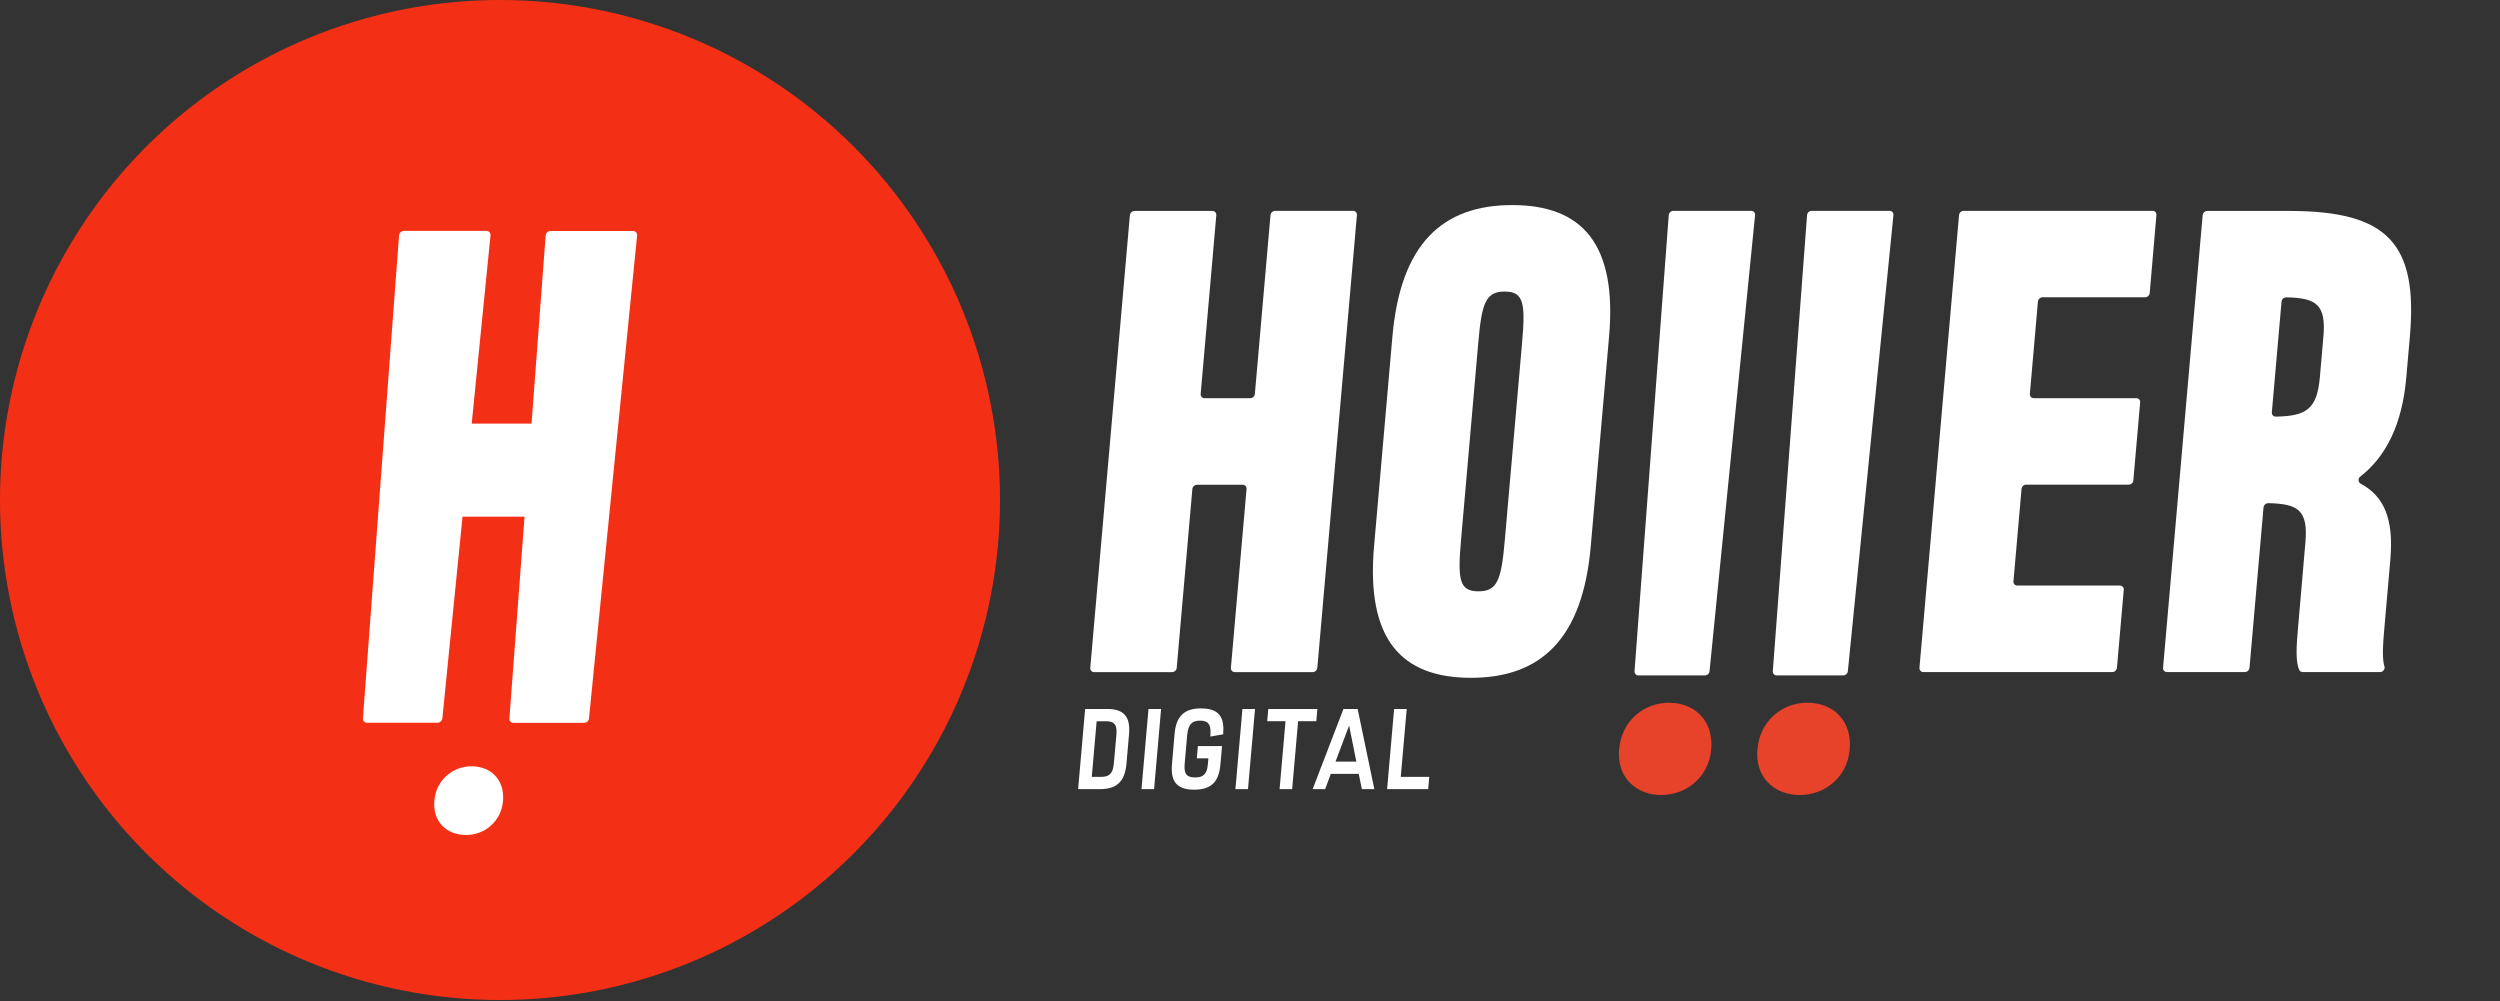 <svg xmlns="http://www.w3.org/2000/svg" width="2560" height="1025" viewBox="0 0 2560 1025" fill="none"><rect x="0" y="0" width="2560" height="1025" fill="#333333" stroke="none"/><path d="M1677.71 691.603H1745.85C1747.03 691.588 1748.15 691.144 1749.02 690.356C1749.89 689.568 1750.44 688.489 1750.57 687.324L1797.2 220.297C1797.27 219.74 1797.22 219.175 1797.05 218.641C1796.89 218.106 1796.6 217.613 1796.23 217.196C1795.85 216.78 1795.39 216.449 1794.88 216.226C1794.36 216.003 1793.81 215.893 1793.25 215.904H1713.51C1712.32 215.927 1711.18 216.388 1710.31 217.199C1709.45 218.01 1708.91 219.113 1708.8 220.297L1673.76 687.324C1673.7 687.872 1673.76 688.426 1673.94 688.949C1674.11 689.471 1674.4 689.951 1674.77 690.355C1675.15 690.76 1675.6 691.081 1676.11 691.296C1676.62 691.511 1677.16 691.615 1677.71 691.603Z" fill="white"></path><path d="M1348.95 683.846L1389.48 220.251C1389.55 219.698 1389.49 219.138 1389.32 218.609C1389.15 218.079 1388.86 217.593 1388.49 217.181C1388.11 216.77 1387.66 216.443 1387.15 216.223C1386.64 216.002 1386.08 215.893 1385.53 215.903H1305.7C1304.52 215.926 1303.39 216.38 1302.52 217.182C1301.65 217.983 1301.1 219.075 1300.99 220.251L1284.98 403.424C1284.86 404.6 1284.31 405.692 1283.45 406.493C1282.58 407.294 1281.44 407.749 1280.26 407.771H1233.44C1232.89 407.777 1232.34 407.666 1231.83 407.445C1231.32 407.223 1230.86 406.896 1230.49 406.485C1230.11 406.075 1229.83 405.59 1229.66 405.062C1229.49 404.534 1229.43 403.976 1229.48 403.424L1245.5 220.365C1245.55 219.813 1245.49 219.255 1245.32 218.727C1245.15 218.199 1244.87 217.714 1244.49 217.304C1244.12 216.893 1243.66 216.566 1243.15 216.345C1242.64 216.123 1242.09 216.012 1241.54 216.018H1161.71C1160.53 216.04 1159.4 216.495 1158.53 217.296C1157.66 218.097 1157.12 219.189 1157 220.365L1116.44 683.846C1116.37 684.402 1116.43 684.967 1116.59 685.502C1116.76 686.037 1117.04 686.529 1117.42 686.946C1117.79 687.363 1118.25 687.694 1118.77 687.917C1119.28 688.14 1119.84 688.25 1120.4 688.239H1200.25C1201.43 688.217 1202.56 687.766 1203.43 686.969C1204.29 686.173 1204.84 685.086 1204.96 683.914L1220.98 500.719C1221.1 499.545 1221.65 498.458 1222.53 497.662C1223.4 496.866 1224.53 496.415 1225.71 496.394H1272.51C1273.05 496.386 1273.59 496.492 1274.09 496.704C1274.59 496.916 1275.04 497.23 1275.42 497.626C1275.79 498.022 1276.07 498.492 1276.25 499.005C1276.44 499.517 1276.51 500.062 1276.47 500.604L1260.45 683.8C1260.38 684.358 1260.42 684.926 1260.59 685.465C1260.75 686.004 1261.03 686.501 1261.4 686.922C1261.78 687.344 1262.24 687.68 1262.75 687.907C1263.27 688.134 1263.83 688.247 1264.39 688.239H1344.17C1345.35 688.217 1346.48 687.766 1347.35 686.969C1348.21 686.173 1348.76 685.086 1348.88 683.914" fill="white"></path><path d="M1548.55 210C1477.14 210 1434.18 249.563 1425.83 344.593L1407.03 559.481C1398.73 654.534 1434.8 694.074 1506.21 694.074C1577.62 694.074 1620.58 654.534 1628.92 559.481L1647.7 344.593C1656.03 249.563 1619.93 210 1548.55 210ZM1540.88 553.577C1537.38 593.713 1533.4 605.52 1513.92 605.52C1494.43 605.52 1492.53 593.713 1496.05 553.577L1513.8 350.497C1517.32 310.362 1521.3 298.554 1540.77 298.554C1560.24 298.554 1562.16 310.362 1558.66 350.497L1540.88 553.577Z" fill="white"></path><path d="M1819.35 691.603H1887.49C1888.66 691.583 1889.78 691.138 1890.65 690.35C1891.51 689.563 1892.07 688.488 1892.2 687.324L1938.88 220.297C1938.95 219.741 1938.89 219.178 1938.72 218.644C1938.55 218.111 1938.27 217.62 1937.9 217.205C1937.52 216.789 1937.07 216.458 1936.55 216.233C1936.04 216.009 1935.49 215.897 1934.93 215.904H1855.14C1853.95 215.922 1852.81 216.381 1851.94 217.193C1851.07 218.005 1850.53 219.111 1850.43 220.297L1815.37 687.324C1815.31 687.873 1815.38 688.428 1815.56 688.95C1815.73 689.473 1816.02 689.952 1816.4 690.356C1816.77 690.761 1817.23 691.081 1817.74 691.295C1818.25 691.51 1818.79 691.615 1819.35 691.603Z" fill="white"></path><path d="M2204.33 215.904H2010.8C2009.61 215.925 2008.48 216.379 2007.61 217.18C2006.73 217.981 2006.19 219.073 2006.06 220.251L1965.53 683.846C1965.47 684.397 1965.53 684.955 1965.71 685.481C1965.88 686.008 1966.16 686.491 1966.54 686.9C1966.91 687.309 1967.37 687.634 1967.88 687.853C1968.38 688.072 1968.93 688.18 1969.49 688.171H2163.04C2164.22 688.149 2165.35 687.698 2166.22 686.901C2167.09 686.104 2167.63 685.018 2167.76 683.846L2174.73 603.964C2174.79 603.411 2174.74 602.851 2174.57 602.322C2174.39 601.792 2174.11 601.306 2173.74 600.894C2173.36 600.483 2172.9 600.156 2172.39 599.936C2171.88 599.715 2171.33 599.606 2170.78 599.616H2065.74C2065.18 599.63 2064.63 599.524 2064.12 599.306C2063.61 599.088 2063.15 598.764 2062.78 598.354C2062.4 597.944 2062.12 597.459 2061.95 596.931C2061.78 596.402 2061.72 595.844 2061.78 595.292L2070.06 500.605C2070.19 499.433 2070.73 498.346 2071.6 497.55C2072.47 496.753 2073.6 496.302 2074.77 496.28H2179.81C2180.99 496.259 2182.13 495.805 2183 495.004C2183.87 494.203 2184.42 493.11 2184.54 491.932L2191.52 412.051C2191.58 411.499 2191.53 410.94 2191.36 410.411C2191.18 409.883 2190.9 409.398 2190.53 408.988C2190.15 408.578 2189.69 408.254 2189.18 408.036C2188.67 407.818 2188.12 407.712 2187.56 407.726H2082.53C2081.97 407.736 2081.42 407.627 2080.91 407.407C2080.4 407.186 2079.94 406.859 2079.57 406.448C2079.19 406.036 2078.91 405.55 2078.74 405.02C2078.57 404.491 2078.51 403.931 2078.57 403.378L2086.85 308.737C2086.97 307.565 2087.52 306.479 2088.39 305.682C2089.26 304.885 2090.39 304.434 2091.56 304.412H2196.6C2197.78 304.39 2198.91 303.935 2199.78 303.134C2200.65 302.333 2201.19 301.241 2201.31 300.065L2208.17 220.206C2208.24 219.653 2208.18 219.093 2208.01 218.563C2207.84 218.034 2207.55 217.547 2207.18 217.136C2206.8 216.724 2206.35 216.398 2205.84 216.177C2205.32 215.957 2204.77 215.848 2204.22 215.858" fill="white"></path><path d="M2441.55 682.336C2439.26 673.732 2440.09 660.186 2441.32 646.273L2447.7 573.05C2451.3 532.045 2441.73 508.27 2417.26 495.25C2416.63 494.887 2416.1 494.367 2415.72 493.742C2415.35 493.116 2415.14 492.405 2415.12 491.676C2415.09 490.947 2415.26 490.224 2415.59 489.576C2415.93 488.928 2416.42 488.376 2417.03 487.974C2443.13 467.517 2459.8 435.024 2464.04 386.628L2467.7 344.708C2476 249.678 2445.33 216.018 2344.41 216.018H2260.23C2259.05 216.04 2257.92 216.495 2257.05 217.296C2256.18 218.098 2255.64 219.19 2255.52 220.366L2214.97 683.846C2214.91 684.397 2214.97 684.954 2215.14 685.481C2215.31 686.008 2215.6 686.491 2215.97 686.9C2216.35 687.309 2216.8 687.634 2217.31 687.853C2217.82 688.072 2218.37 688.18 2218.92 688.171H2298.78C2299.95 688.149 2301.08 687.697 2301.95 686.901C2302.82 686.104 2303.36 685.018 2303.49 683.846L2317.85 519.62C2317.98 518.422 2318.55 517.314 2319.44 516.508C2320.34 515.702 2321.5 515.254 2322.7 515.249C2353.44 515.798 2363.6 522.64 2360.74 555.339L2352.89 646.273C2351.48 662.542 2350.61 678.308 2354.56 686.271C2354.92 686.888 2355.44 687.393 2356.06 687.729C2356.69 688.065 2357.4 688.218 2358.11 688.171H2437.14C2437.85 688.175 2438.56 688.015 2439.2 687.704C2439.85 687.392 2440.41 686.938 2440.85 686.375C2441.3 685.811 2441.6 685.155 2441.75 684.455C2441.9 683.755 2441.89 683.03 2441.71 682.336H2441.55ZM2375.52 386.514C2372.66 419.213 2361.29 426.077 2330.45 426.626C2329.89 426.642 2329.33 426.537 2328.8 426.319C2328.28 426.101 2327.81 425.775 2327.43 425.362C2327.04 424.949 2326.74 424.458 2326.56 423.923C2326.38 423.388 2326.31 422.819 2326.36 422.256L2336.29 308.851C2336.42 307.656 2336.99 306.551 2337.88 305.745C2338.78 304.94 2339.93 304.49 2341.14 304.481C2371.88 305.053 2382.03 311.895 2379.18 344.593L2375.52 386.514Z" fill="white"></path><path d="M1709.35 719.565C1683.36 719.565 1660.54 737.871 1657.95 767.366C1655.48 795.786 1675.11 814.091 1701 814.091C1726.89 814.091 1749.79 795.786 1752.28 767.457C1754.87 737.939 1735.22 719.656 1709.26 719.656" fill="#E7432B"></path><path d="M1850.96 719.565C1825 719.565 1802.15 737.871 1799.58 767.366C1797.07 795.786 1816.74 814.091 1842.81 814.091C1868.89 814.091 1891.63 795.786 1894.1 767.457C1896.68 737.939 1877.03 719.656 1851.07 719.656" fill="#E7432B"></path><path d="M1133.74 725.995H1111.18L1104 808.051H1126.51C1141.86 808.051 1151.67 801.941 1153.48 782.377L1156.15 751.669C1157.87 732.082 1149.02 725.995 1133.67 725.995H1133.74ZM1140.53 782.263C1139.55 793.383 1134.56 795.511 1127.54 795.511H1117.98L1122.96 738.58H1132.57C1139.61 738.58 1144.23 740.686 1143.25 751.829L1140.53 782.263Z" fill="white"></path><path d="M1168.89 808.051H1181.79L1188.95 725.995H1176.07L1168.89 808.051Z" fill="white"></path><path d="M1230.01 725.4C1214.66 725.4 1204.53 731.487 1202.81 751.074L1200.07 782.949C1198.35 802.536 1207.43 808.623 1222.78 808.623C1238.13 808.623 1248.1 802.65 1249.7 782.949L1250.28 776.519L1251.37 763.957H1226.65L1225.55 776.519H1237.38L1236.83 782.834C1235.87 793.978 1230.86 796.083 1223.83 796.083C1216.81 796.083 1212.08 793.978 1213.04 782.834L1215.67 752.721C1216.72 740.639 1221.78 737.939 1228.91 737.939C1236.05 737.939 1240.51 740.639 1239.46 752.721V754.232L1252.54 751.943V751.12C1254.26 731.532 1245.4 725.446 1230.06 725.446" fill="white"></path><path d="M1265.08 808.051H1277.95L1285.14 725.995H1272.26L1265.08 808.051Z" fill="white"></path><path d="M1298.72 725.995L1297.62 738.535H1316.36L1310.3 808.051H1323.17L1329.26 738.535H1347.9L1349 725.995H1330.36H1298.72Z" fill="white"></path><path d="M1390.22 725.995H1375.69L1344.17 808.051H1356.94L1362.75 792.445H1391.34L1394.56 808.051H1407.33L1390.24 725.995H1390.22ZM1367.57 779.906L1381.48 742.997L1388.91 779.906H1367.57Z" fill="white"></path><path d="M1440.47 725.995H1427.57L1420.41 808.051H1431.41H1462.47L1463.57 795.511H1434.38L1440.47 725.995Z" fill="white"></path><circle cx="512" cy="512" r="382" fill="white"></circle><path d="M512 1.33721e-06C410.736 1.33721e-06 311.746 30.029 227.548 86.288C143.35 142.548 77.726 222.513 38.974 316.07C0.222 409.626 -9.917 512.574 9.838 611.893C29.594 711.213 78.357 802.443 149.962 874.049C221.566 945.654 312.796 994.418 412.114 1014.17C511.432 1033.93 614.378 1023.79 707.934 985.038C801.49 946.285 881.453 880.66 937.712 796.461C993.972 712.262 1024 613.271 1024 512.006C1024 444.767 1010.76 378.186 985.036 316.064C959.307 253.942 921.594 197.497 874.049 149.952C826.505 102.407 770.061 64.693 707.94 38.964C645.819 13.235 579.238 -0.005 512 1.33721e-06ZM476.888 854.996C457.537 854.996 442.922 841.38 444.772 820.29C445.333 810.57 449.626 801.443 456.754 794.811C463.882 788.179 473.295 784.556 483.029 784.696C502.343 784.696 516.995 798.312 515.071 820.29C514.345 829.858 509.984 838.785 502.883 845.239C495.783 851.693 486.481 855.184 476.888 854.996ZM603.13 735.708C602.987 736.938 602.401 738.074 601.482 738.905C600.563 739.735 599.373 740.203 598.135 740.222H525.838C525.255 740.234 524.676 740.124 524.138 739.898C523.601 739.671 523.118 739.334 522.719 738.908C522.321 738.482 522.018 737.977 521.828 737.425C521.639 736.874 521.568 736.289 521.62 735.708L537.123 529.1H473.632L452.986 735.597C452.842 736.827 452.257 737.963 451.338 738.794C450.419 739.624 449.229 740.092 447.991 740.111H375.805C375.223 740.124 374.645 740.014 374.11 739.787C373.574 739.56 373.093 739.222 372.697 738.796C372.302 738.369 372.002 737.863 371.817 737.312C371.632 736.76 371.566 736.176 371.624 735.597L408.623 241.092C408.733 239.835 409.304 238.663 410.226 237.802C411.148 236.941 412.357 236.453 413.618 236.43H498.088C498.682 236.42 499.271 236.538 499.815 236.775C500.36 237.013 500.846 237.364 501.243 237.807C501.639 238.249 501.936 238.771 502.113 239.338C502.29 239.904 502.344 240.503 502.269 241.092L483.029 433.788H544.301L558.731 241.203C558.84 239.946 559.411 238.774 560.333 237.913C561.256 237.052 562.464 236.564 563.725 236.541H648.195C648.789 236.531 649.378 236.649 649.922 236.886C650.467 237.124 650.954 237.475 651.35 237.918C651.747 238.36 652.043 238.882 652.22 239.449C652.398 240.015 652.451 240.614 652.376 241.203L603.13 735.708Z" fill="#F33016"></path></svg>